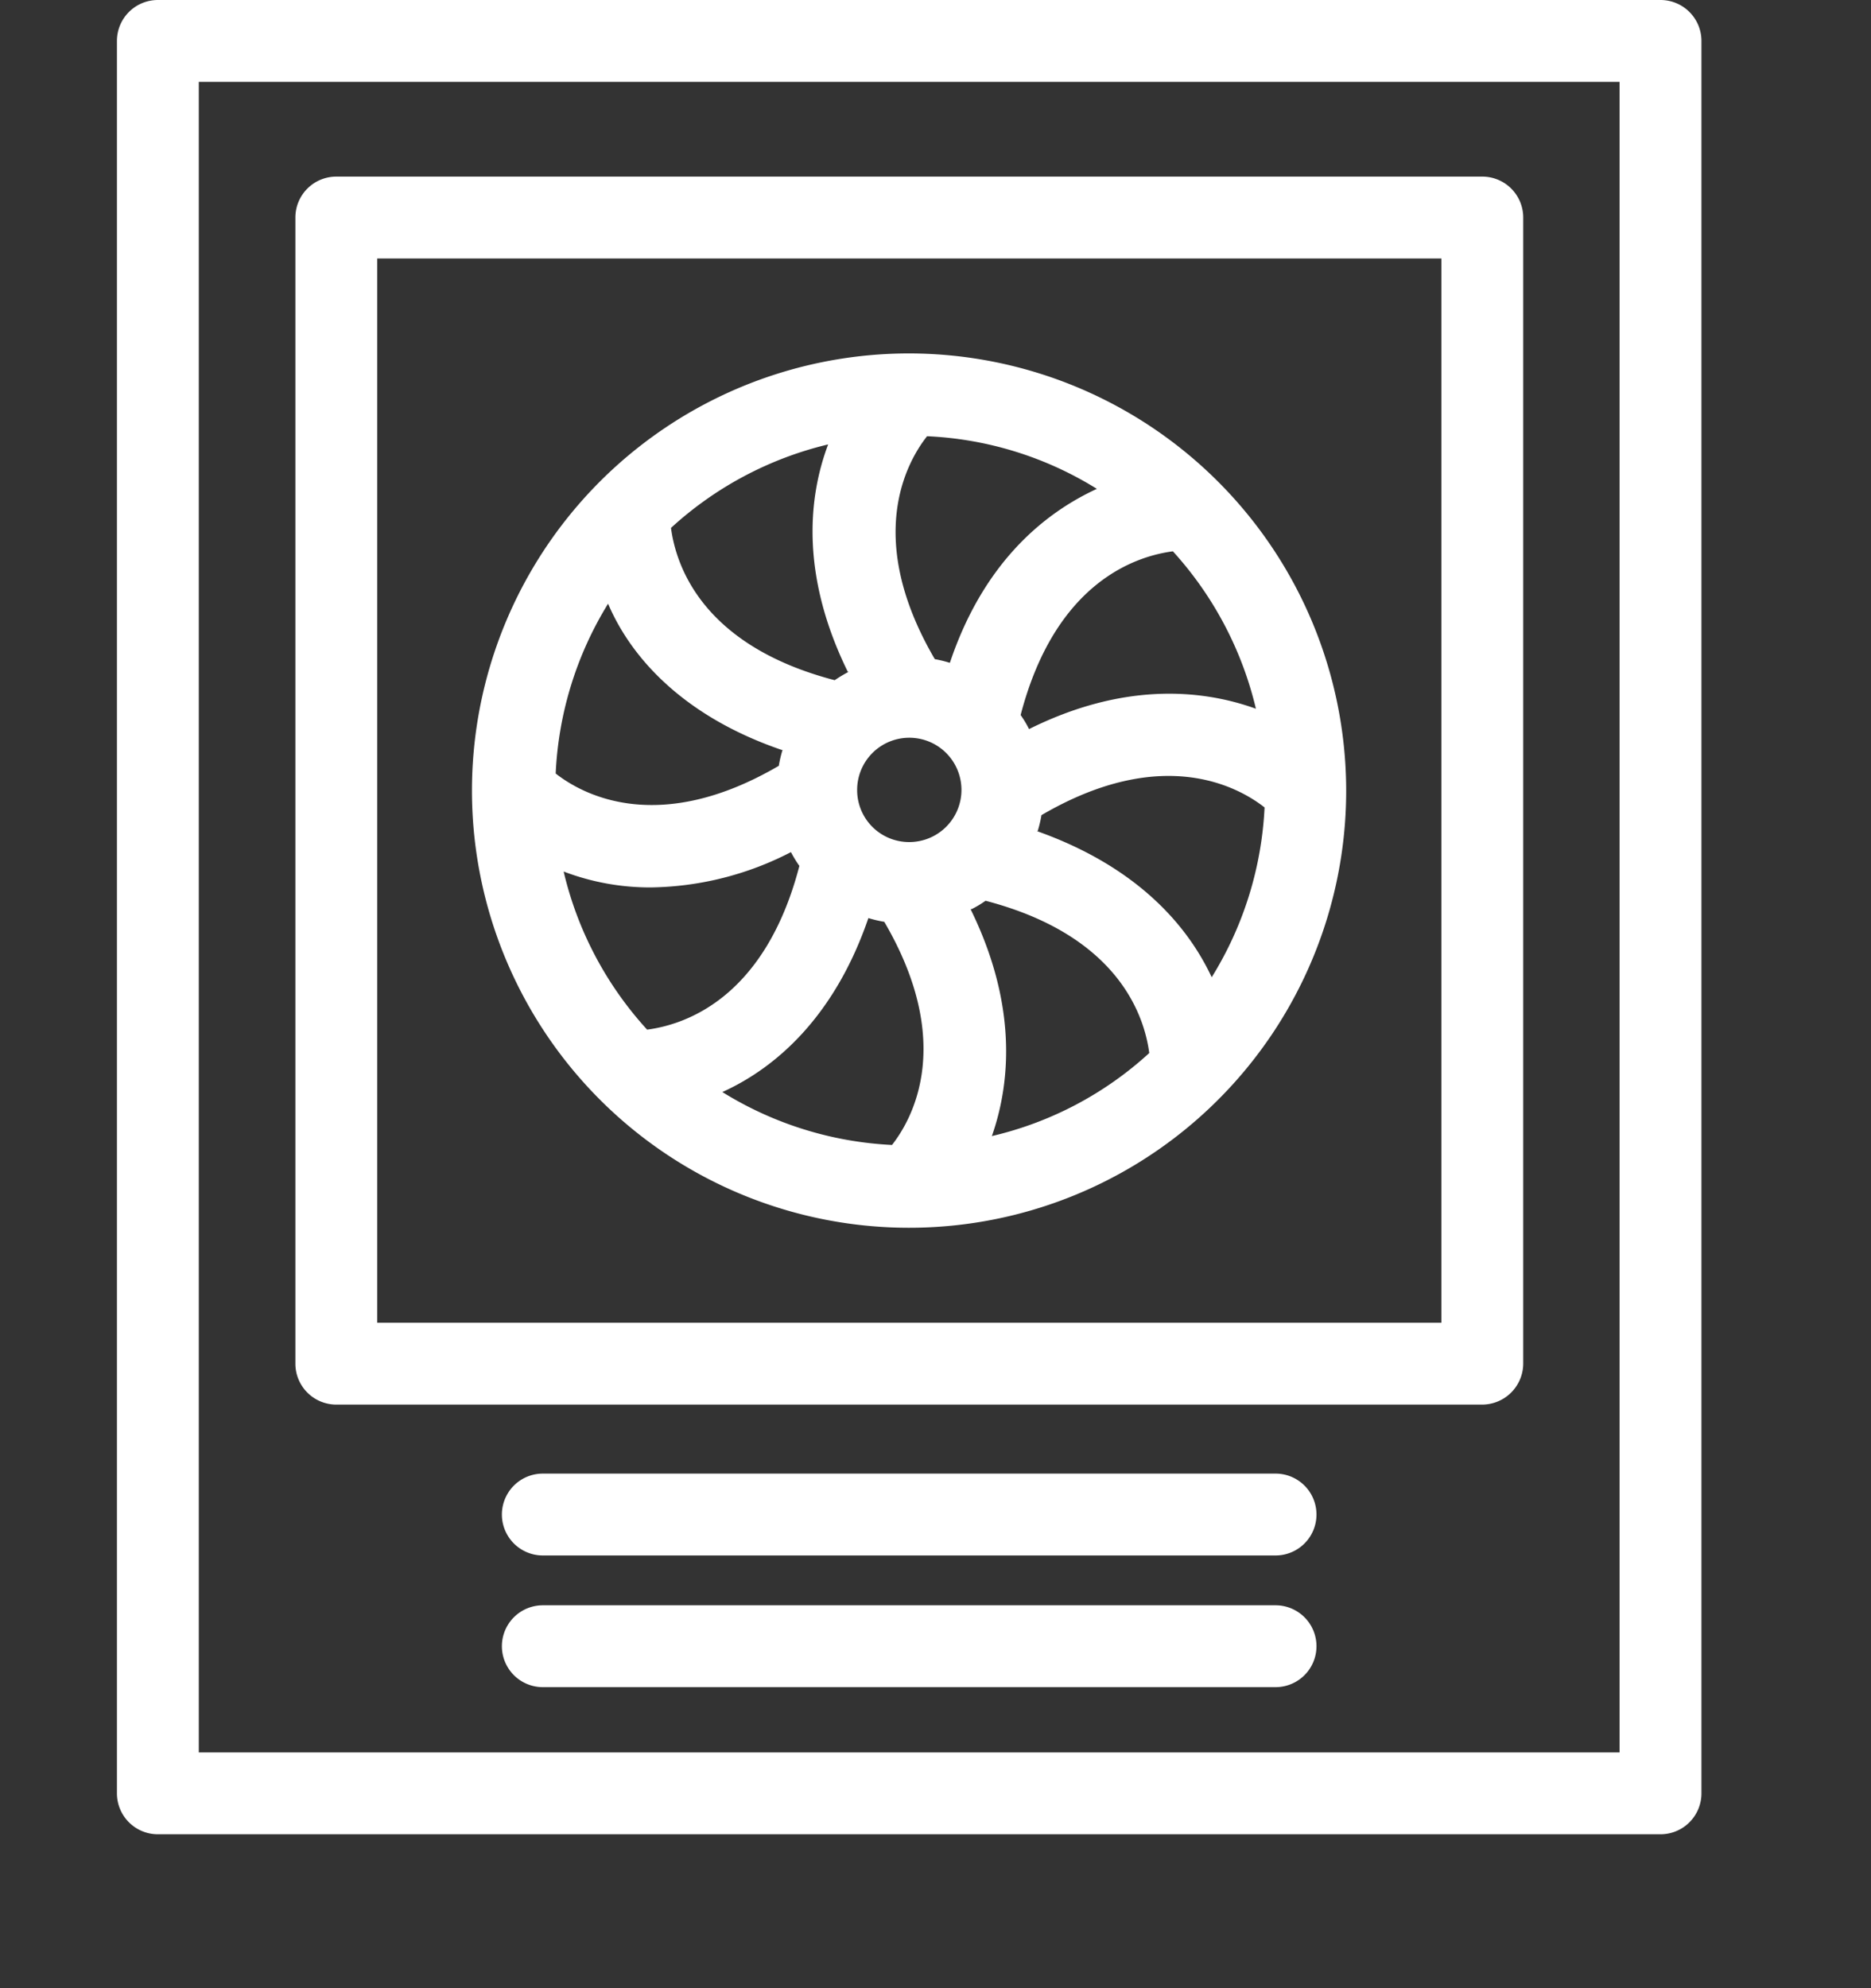 <svg xmlns="http://www.w3.org/2000/svg" viewBox="-5 0 80 85">
    <rect x="-5" y="0" width="80" height="85" fill="#333333" stroke="none"/>
    <defs>
        <style>.cls-1{fill:#fff;}</style>
    </defs>
    <title>maint</title>
    <g id="Layer_2" data-name="Layer 2">
        <g id="Layer_1-2" data-name="Layer 1">
            <path class="cls-1" d="M66,0H1.75A1.75,1.75,0,0,0,0,1.75V76.67a1.75,1.75,0,0,0,1.75,1.75H66a1.75,1.75,0,0,0,1.75-1.75V1.75A1.75,1.75,0,0,0,66,0ZM64.25,74.92H3.5V3.5H64.25Z"/>
            <path class="cls-1" d="M9.38,60.05h49a1.76,1.76,0,0,0,1.75-1.75V9.3a1.75,1.75,0,0,0-1.75-1.75h-49A1.75,1.75,0,0,0,7.63,9.3v49A1.75,1.75,0,0,0,9.38,60.05Zm1.75-49h45.5v45.5H11.13Z"/>
            <path class="cls-1" d="M33.88,15.11A18.69,18.69,0,1,0,52.56,33.8,18.71,18.71,0,0,0,33.88,15.11Zm-8,31.58c2.35-1.06,4.83-3.29,6.25-7.44a5.17,5.17,0,0,0,.68.16c3,5.13,1.24,8.38.33,9.54A15.14,15.14,0,0,1,25.89,46.69ZM19.1,37.26a10.37,10.37,0,0,0,3.72.68,13.41,13.41,0,0,0,6-1.51,4.87,4.87,0,0,0,.36.59c-1.5,5.76-5,6.8-6.51,7A15.15,15.15,0,0,1,19.1,37.26ZM31.65,33.8A2.23,2.23,0,1,1,33.88,36,2.22,2.22,0,0,1,31.65,33.8Zm4-5.45a5.2,5.2,0,0,0-.68-.17c-3-5.13-1.24-8.38-.33-9.53a15,15,0,0,1,7.26,2.25C39.51,22,37,24.19,35.61,28.35Zm-4.36.37a6,6,0,0,0-.6.36c-5.75-1.5-6.8-5-7-6.51A15.15,15.15,0,0,1,30.41,19C29.49,21.44,29.31,24.77,31.25,28.72Zm-2.83,3.34a5.17,5.17,0,0,0-.16.68c-5.13,3-8.38,1.24-9.54.33A15.14,15.14,0,0,1,21,25.81C22,28.16,24.27,30.64,28.42,32.06Zm8.08,6.81a4.54,4.54,0,0,0,.6-.36c5.75,1.5,6.8,5,7,6.51a15,15,0,0,1-6.73,3.55C38.26,46.15,38.44,42.82,36.5,38.87Zm2.83-3.34a5.17,5.17,0,0,0,.16-.68c5.13-3,8.38-1.24,9.54-.33a15.14,15.14,0,0,1-2.26,7.26C45.71,39.43,43.48,37,39.33,35.53ZM39,31.17a4.54,4.54,0,0,0-.36-.6c1.5-5.75,5-6.8,6.51-7a15.2,15.2,0,0,1,3.55,6.73C46.23,29.41,42.9,29.23,39,31.17Z"/>
            <path class="cls-1" d="M49.54,63H18.21a1.75,1.75,0,1,0,0,3.5H49.54a1.75,1.75,0,1,0,0-3.5Z"/>
            <path class="cls-1" d="M49.54,68.63H18.21a1.75,1.75,0,0,0,0,3.5H49.54a1.75,1.75,0,0,0,0-3.5Z"/>
        </g>
    </g>
</svg>